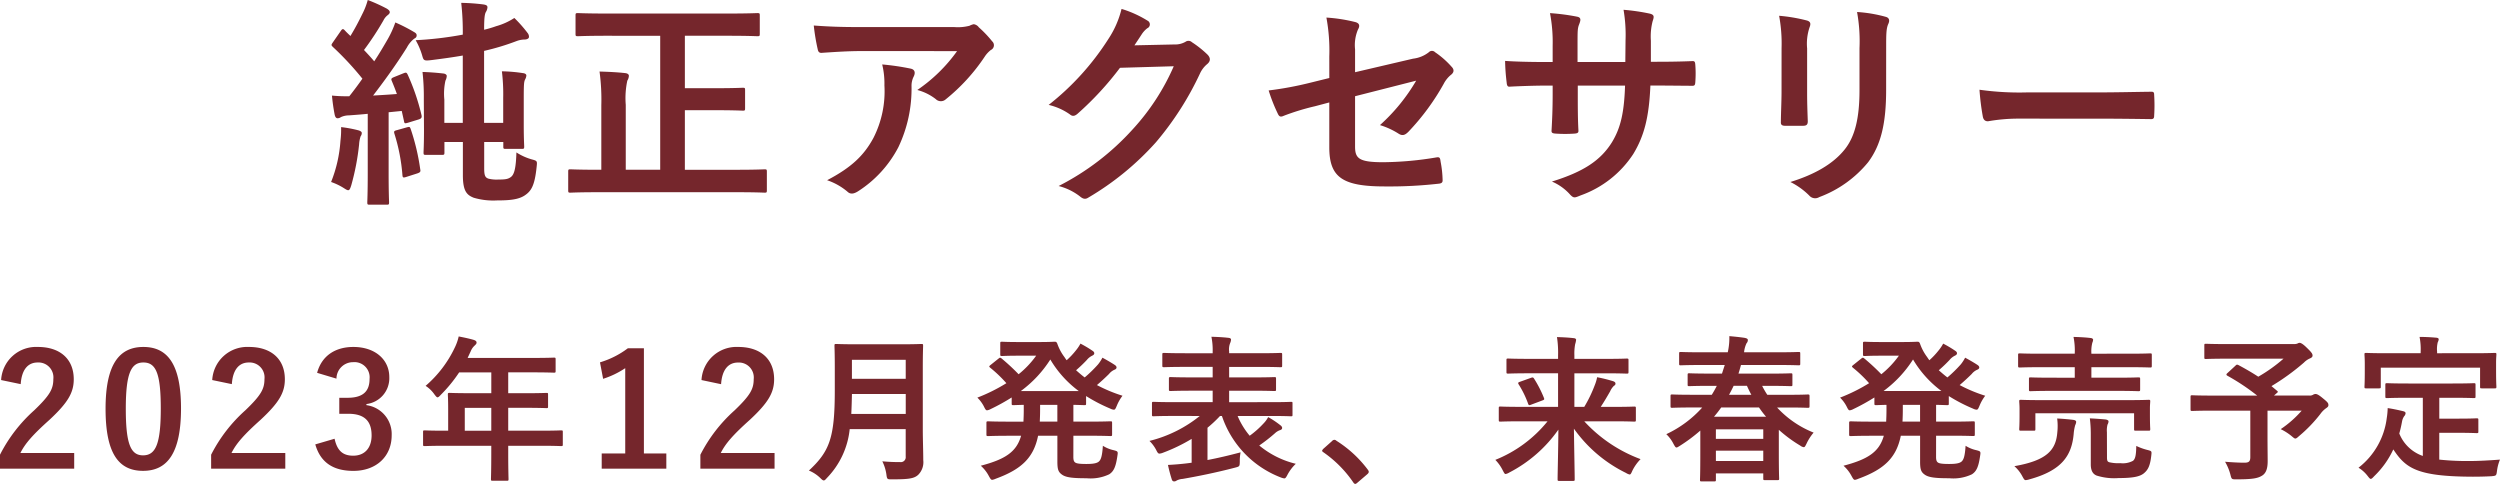 <svg xmlns="http://www.w3.org/2000/svg" width="382.512" height="74.038" viewBox="0 0 382.512 74.038"><g transform="translate(-448.648 -364.338)"><path d="M-126.48-8.772c0,2.278-.068,3.2-.068,3.434,0,.34.034.374.374.374h2.414c.374,0,.408-.034.408-.374v-1.6h2.822v5.1c0,2.482.646,3.026,1.666,3.434a10.612,10.612,0,0,0,3.57.408c1.938,0,3.3-.136,4.25-.782s1.5-1.428,1.8-4.352c.1-.918.1-.918-.782-1.156a8.6,8.6,0,0,1-2.312-1.054c-.068,2.312-.306,3.332-.816,3.74-.442.34-.85.408-1.938.408a5.072,5.072,0,0,1-1.53-.136c-.476-.17-.646-.442-.646-1.564V-6.936h2.924v.68c0,.34.034.374.374.374h2.448c.34,0,.374-.034.374-.374,0-.2-.068-1.122-.068-3.332V-13.5c0-2.312.034-2.618.2-2.992a1.45,1.45,0,0,0,.2-.612c0-.2-.2-.34-.544-.374a23.331,23.331,0,0,0-3.2-.272,28.847,28.847,0,0,1,.2,4.08V-9.86h-2.924V-20.876a36.7,36.7,0,0,0,4.964-1.5,3.668,3.668,0,0,1,1.224-.238c.34,0,.68-.136.68-.408a.923.923,0,0,0-.2-.578,19.9,19.9,0,0,0-2.04-2.312,10,10,0,0,1-2.788,1.258,17.133,17.133,0,0,1-1.836.544c0-1.87.1-2.414.272-2.72a1.485,1.485,0,0,0,.238-.714c0-.272-.2-.374-.646-.442a30.664,30.664,0,0,0-3.366-.238,39.4,39.4,0,0,1,.238,4.862,53.833,53.833,0,0,1-7.208.85,10.707,10.707,0,0,1,.986,2.312c.238.816.238.884,1.564.714,1.564-.2,3.128-.408,4.658-.68v10.3h-2.822v-3.57a9.167,9.167,0,0,1,.17-2.89,1.731,1.731,0,0,0,.2-.714c0-.17-.2-.34-.51-.374-1.19-.136-2.142-.2-3.2-.238a33.964,33.964,0,0,1,.2,4.216Zm-4.59-8.092c-.408.17-.476.272-.34.578.272.646.544,1.326.782,2.006-1.19.1-2.448.17-3.638.238,1.564-2.04,3.468-4.624,5.168-7.344a4.184,4.184,0,0,1,1.122-1.36c.272-.136.374-.272.374-.51,0-.2-.1-.34-.408-.51a24.711,24.711,0,0,0-2.856-1.462,14.954,14.954,0,0,1-1.156,2.55c-.646,1.122-1.326,2.278-2.074,3.4-.476-.578-1.02-1.156-1.564-1.734a44.163,44.163,0,0,0,2.992-4.556,2.2,2.2,0,0,1,.646-.782c.17-.136.306-.272.306-.442,0-.2-.136-.34-.442-.544a25.471,25.471,0,0,0-2.924-1.326,10.835,10.835,0,0,1-.816,2.108c-.612,1.258-1.156,2.278-1.836,3.4-.272-.272-.578-.544-.85-.85-.136-.136-.2-.2-.306-.2s-.2.1-.34.306l-1.156,1.666c-.136.2-.238.34-.238.442s.068.17.2.306a46.457,46.457,0,0,1,4.522,4.862c-.646.918-1.326,1.836-2.006,2.686a23.651,23.651,0,0,1-2.652-.1c.1,1.088.238,2.006.408,2.89.068.34.2.578.442.578a.835.835,0,0,0,.51-.17,3,3,0,0,1,1.258-.272c.918-.068,1.87-.136,2.856-.238v9.078c0,3.128-.068,4.25-.068,4.454,0,.34.034.374.374.374h2.584c.34,0,.374-.034.374-.374,0-.17-.068-1.326-.068-4.454v-9.316l2.006-.2.34,1.53c.068.408.136.408.612.272l1.666-.51c.408-.136.476-.306.408-.646a33.253,33.253,0,0,0-2.108-6.188c-.17-.34-.238-.374-.612-.238ZM-140.692-.816a9.3,9.3,0,0,1,1.87.884c.374.238.578.374.748.374.2,0,.306-.238.476-.782a37.123,37.123,0,0,0,1.19-6.222,4.757,4.757,0,0,1,.238-1.258.768.768,0,0,0,.17-.51c0-.136-.17-.306-.578-.408a18.918,18.918,0,0,0-2.584-.476,14.129,14.129,0,0,1-.1,2.108A20.587,20.587,0,0,1-140.692-.816Zm10.03-7.922c-.408.1-.442.2-.34.544a28.2,28.2,0,0,1,1.224,6.324c.034.374.1.442.612.272l1.7-.544c.476-.17.476-.306.408-.646a33.367,33.367,0,0,0-1.462-6.154c-.136-.34-.17-.34-.578-.238Zm40.324-14.45v20.5h-5.27v-9.928a12.823,12.823,0,0,1,.238-3.706,1.494,1.494,0,0,0,.238-.748c0-.2-.2-.374-.578-.408-1.19-.136-2.618-.2-3.91-.238a31.919,31.919,0,0,1,.272,5.168v9.86h-.51c-2.992,0-4.012-.068-4.216-.068-.306,0-.34.034-.34.374V.442c0,.34.034.374.34.374.2,0,1.224-.068,4.216-.068h21.25c3.026,0,4.046.068,4.25.068.306,0,.34-.034.34-.374V-2.38c0-.34-.034-.374-.34-.374-.2,0-1.224.068-4.25.068h-7.956V-11.8h4.726c2.924,0,3.944.068,4.148.068.306,0,.34-.034.34-.374v-2.754c0-.34-.034-.374-.34-.374-.2,0-1.224.068-4.148.068h-4.726v-8.024h6.6c3.162,0,4.284.068,4.488.068.34,0,.374-.034.374-.374v-2.788c0-.34-.034-.374-.374-.374-.2,0-1.326.068-4.488.068H-98.43c-3.162,0-4.284-.068-4.488-.068-.34,0-.374.034-.374.374v2.788c0,.34.034.374.374.374.2,0,1.326-.068,4.488-.068Zm45.424,2.346A24.184,24.184,0,0,1-51-14.892,7.841,7.841,0,0,1-48.178-13.5a1.11,1.11,0,0,0,1.53.034,28.909,28.909,0,0,0,5.984-6.562,4.224,4.224,0,0,1,.918-.986.8.8,0,0,0,.2-1.326,17.427,17.427,0,0,0-2.04-2.142,1.156,1.156,0,0,0-.782-.476,2.486,2.486,0,0,0-.646.238,7.162,7.162,0,0,1-2.346.2H-59.942c-2.72,0-4.59-.068-6.9-.238a31.81,31.81,0,0,0,.612,3.672c.068.306.2.544.612.51,2.006-.136,4.08-.272,6.018-.272ZM-64.8-1.088A9.568,9.568,0,0,1-61.71.646c.51.51,1.088.306,1.632-.034A17.7,17.7,0,0,0-53.89-6.154a20.784,20.784,0,0,0,2.006-9.35,3.109,3.109,0,0,1,.306-1.394c.272-.51.306-1.088-.408-1.258a37.744,37.744,0,0,0-4.386-.646,12.292,12.292,0,0,1,.34,3.2A15.721,15.721,0,0,1-57.7-7.582C-59.16-4.862-61.1-3.026-64.8-1.088Zm47.022-20.638c.408-.612.748-1.122,1.122-1.7a3.69,3.69,0,0,1,.85-.918.637.637,0,0,0,.034-1.156,16.726,16.726,0,0,0-3.978-1.8,14.52,14.52,0,0,1-2.006,4.59,40.329,40.329,0,0,1-9.146,10.1,9.223,9.223,0,0,1,3.264,1.462c.442.374.816.2,1.224-.17a47.352,47.352,0,0,0,6.426-6.97l8.228-.238a34.638,34.638,0,0,1-6.29,9.656A39.169,39.169,0,0,1-29.376-.2a8.948,8.948,0,0,1,3.23,1.564c.442.374.816.544,1.326.2A43.185,43.185,0,0,0-14.484-6.9,46.862,46.862,0,0,0-7.752-17.408,4.094,4.094,0,0,1-6.63-18.87c.476-.408.578-.918-.034-1.5A15.684,15.684,0,0,0-8.976-22.2a.774.774,0,0,0-.986-.068,3.155,3.155,0,0,1-1.7.408Zm29.818,5-2.89.714a52.261,52.261,0,0,1-6.392,1.19,25.435,25.435,0,0,0,1.36,3.468c.238.544.442.646.952.408A36.291,36.291,0,0,1,9.86-12.41l2.176-.578V-6.12c0,4.59,2.006,5.984,8.5,5.984a66.74,66.74,0,0,0,8.126-.408c.51-.034.714-.17.714-.51A16.3,16.3,0,0,0,29.07-3.91c-.068-.51-.1-.748-.578-.68a50.993,50.993,0,0,1-8.228.748c-3.672,0-4.284-.578-4.284-2.38V-13.94l9.35-2.38a28.3,28.3,0,0,1-5.542,6.8A11.582,11.582,0,0,1,22.61-8.228c.612.408,1.02.238,1.53-.272a35.756,35.756,0,0,0,5.406-7.344A4.434,4.434,0,0,1,30.6-17.17c.51-.374.612-.816.136-1.292a13.316,13.316,0,0,0-2.516-2.21.657.657,0,0,0-.952,0,4.781,4.781,0,0,1-2.414.986L15.98-17.612v-3.5a6.109,6.109,0,0,1,.442-3.026c.34-.578.238-.986-.442-1.156a24.384,24.384,0,0,0-4.386-.68,27.707,27.707,0,0,1,.442,5.984Zm49.2-2.482v-3.23a9.363,9.363,0,0,1,.272-2.992c.238-.68.272-.986-.476-1.156a31.6,31.6,0,0,0-3.978-.578,22.6,22.6,0,0,1,.306,4.658l-.034,3.332h-7.31v-2.482c0-2.312,0-2.652.238-3.264s.374-1.054-.306-1.19a33.008,33.008,0,0,0-4.148-.544,23.631,23.631,0,0,1,.408,5v2.482h-1.02c-2.618,0-4.828-.068-6.256-.17a30.5,30.5,0,0,0,.238,3.3c.034.442.136.646.408.646,1.054-.068,3.774-.17,5.61-.17h1.02v1.292c0,2.142-.068,3.808-.17,5.576-.034.374.17.442.612.476a20.979,20.979,0,0,0,2.924,0c.374-.034.612-.1.578-.476-.1-1.8-.1-3.638-.1-5.644v-1.224H57.29c-.136,4.148-.68,6.494-2.006,8.67C53.55-4.114,50.932-2.38,46.1-.884a7.847,7.847,0,0,1,2.822,2.04c.544.544.68.442,1.6.068A16.018,16.018,0,0,0,58.548-5.1c1.666-2.754,2.414-5.61,2.618-10.472H62.56c1.666,0,3.74.034,4.9.034.476.034.544-.1.578-.544a17.708,17.708,0,0,0,0-2.686c-.034-.374-.068-.578-.476-.544-1.564.068-3.468.1-5.134.1Zm19.992,4.59c0,1.462-.1,3.434-.1,4.624-.034.408.17.578.646.578h2.72c.544,0,.748-.17.748-.68-.034-1.19-.1-2.516-.1-4.284V-21.25a7.826,7.826,0,0,1,.374-3.23c.2-.51.2-.884-.442-1.054a25.163,25.163,0,0,0-4.216-.714,23.279,23.279,0,0,1,.374,4.964ZM97.24-21.25c0-2.108,0-2.992.306-3.706.238-.476.238-.952-.34-1.122a21.277,21.277,0,0,0-4.42-.748,24.963,24.963,0,0,1,.374,5.542v6.426c0,4.318-.714,7.14-2.278,9.078-1.8,2.244-4.658,3.842-8.3,4.964a11.045,11.045,0,0,1,2.89,2.074,1.194,1.194,0,0,0,1.53.238,17.542,17.542,0,0,0,7.48-5.338c2.006-2.686,2.754-6.052,2.754-11.084Zm32.81,10.744c2.516,0,5.032.034,7.582.068.476.034.612-.1.612-.51a25.058,25.058,0,0,0,0-3.2c0-.408-.1-.51-.612-.476-2.618.034-5.236.1-7.82.1H118.864a43.68,43.68,0,0,1-7.344-.408,36.9,36.9,0,0,0,.51,4.114c.1.51.374.714.782.714a27.188,27.188,0,0,1,5-.408Z" transform="translate(640 393)" fill="#75262c"/><path d="M-188.184-12.888c.144-2.184,1.08-3.312,2.592-3.312a2.285,2.285,0,0,1,2.4,2.544c0,1.512-.528,2.472-2.928,4.776a23.177,23.177,0,0,0-5.232,6.792V.048H-180v-2.4h-8.232c.744-1.488,1.944-2.832,4.464-5.088,2.808-2.616,3.7-4.152,3.7-6.192,0-3.168-2.184-4.944-5.472-4.944a5.365,5.365,0,0,0-5.64,5.064Zm18.768-5.688c-3.7,0-5.784,2.664-5.784,9.456s1.968,9.5,5.736,9.5c3.744,0,5.808-2.76,5.808-9.552C-163.656-15.936-165.72-18.576-169.416-18.576Zm0,2.376c1.92,0,2.664,1.656,2.664,7.056,0,5.376-.768,7.152-2.712,7.152-1.9,0-2.64-1.752-2.64-7.152C-172.1-14.568-171.288-16.2-169.416-16.2Zm13.536,3.312c.144-2.184,1.08-3.312,2.592-3.312a2.285,2.285,0,0,1,2.4,2.544c0,1.512-.528,2.472-2.928,4.776a23.177,23.177,0,0,0-5.232,6.792V.048H-147.7v-2.4h-8.232c.744-1.488,1.944-2.832,4.464-5.088,2.808-2.616,3.7-4.152,3.7-6.192,0-3.168-2.184-4.944-5.472-4.944a5.365,5.365,0,0,0-5.64,5.064Zm16.008-.84a2.538,2.538,0,0,1,2.544-2.52,2.324,2.324,0,0,1,2.52,2.568c0,1.848-.96,2.88-3.36,2.88h-1.272v2.448h1.392c2.568,0,3.552,1.224,3.552,3.312,0,1.944-1.08,3.1-2.808,3.1-1.584,0-2.448-.744-2.856-2.592l-2.952.864C-142.3-.84-140.3.384-137.28.384c3.5,0,5.856-2.208,5.856-5.448a4.456,4.456,0,0,0-3.864-4.608V-9.84a3.981,3.981,0,0,0,3.5-4.128c0-2.664-2.16-4.608-5.5-4.608-2.784,0-4.848,1.368-5.544,3.96Zm23.688,10.272V-2.28c0,2.52-.048,3.768-.048,3.912,0,.24.024.264.288.264h2.136c.24,0,.264-.024.264-.264,0-.12-.048-1.392-.048-3.912V-3.456h5.088c2.112,0,2.856.048,3,.048.24,0,.264-.024.264-.264v-1.9c0-.216-.024-.24-.264-.24-.144,0-.888.048-3,.048h-5.088v-3.5h2.568c2.352,0,3.144.048,3.288.048.216,0,.24-.024.24-.264v-1.8c0-.24-.024-.264-.24-.264-.144,0-.936.048-3.288.048h-2.568v-3.192h3.7c2.328,0,3.144.048,3.288.048.24,0,.264-.024.264-.264V-16.68c0-.24-.024-.264-.264-.264-.144,0-.96.048-3.288.048h-9.912l.48-1.032a2.341,2.341,0,0,1,.6-.864c.168-.168.288-.264.288-.456s-.144-.312-.432-.408c-.648-.192-1.44-.36-2.3-.528a7.7,7.7,0,0,1-.624,1.752,17.648,17.648,0,0,1-4.44,5.808,4.808,4.808,0,0,1,1.344,1.3c.24.312.36.456.48.456s.264-.12.5-.384a21.981,21.981,0,0,0,2.808-3.432h4.92V-11.5h-3.072c-2.328,0-3.144-.048-3.288-.048-.264,0-.288.024-.288.264,0,.144.048.792.048,2.16v3.36h-.576c-2.112,0-2.856-.048-3-.048-.24,0-.264.024-.264.24v1.9c0,.24.024.264.264.264.144,0,.888-.048,3-.048Zm-4.056-2.3v-3.5h4.056v3.5Zm27.408-12.624H-95.28a13.527,13.527,0,0,1-4.272,2.16l.48,2.52a13.459,13.459,0,0,0,3.384-1.632V-2.28h-3.6V.048H-89.4V-2.28h-3.432Zm11.808,5.5c.144-2.184,1.08-3.312,2.592-3.312a2.285,2.285,0,0,1,2.4,2.544c0,1.512-.528,2.472-2.928,4.776a23.177,23.177,0,0,0-5.232,6.792V.048H-72.84v-2.4h-8.232c.744-1.488,1.944-2.832,4.464-5.088,2.808-2.616,3.7-4.152,3.7-6.192,0-3.168-2.184-4.944-5.472-4.944a5.365,5.365,0,0,0-5.64,5.064ZM-50.16-15.48c0-2.04.048-3.12.048-3.264,0-.264-.024-.288-.264-.288-.168,0-.936.048-3.168.048h-6.672c-2.232,0-3.024-.048-3.192-.048-.24,0-.264.024-.264.288,0,.144.048,1.224.048,3.264v3.528c0,7.3-.792,9.336-3.96,12.288a5.494,5.494,0,0,1,1.728,1.128c.264.264.408.384.552.384s.264-.144.5-.408A12.547,12.547,0,0,0-61.344-6h8.568v4.2a.749.749,0,0,1-.84.84,27.259,27.259,0,0,1-2.736-.12A6.639,6.639,0,0,1-55.728.936c.1.768.144.744.888.744,2.544,0,3.36-.12,3.984-.7a2.716,2.716,0,0,0,.768-2.232c0-1.32-.072-3.144-.072-4.8ZM-61.1-8.328c.048-.912.072-1.92.1-3.048h8.232v3.048Zm8.328-8.28v2.9h-8.232v-2.9ZM-27.12-4.992H-24.7c2.3,0,3.072.048,3.24.048.24,0,.264-.024.264-.264V-6.936c0-.24-.024-.264-.264-.264-.168,0-.936.048-3.24.048H-27.12V-9.72c1.1.024,1.56.048,1.68.048.24,0,.264-.024.264-.264v-1.128a25.247,25.247,0,0,0,3.7,1.92,1.461,1.461,0,0,0,.552.168c.192,0,.264-.168.456-.624a6.686,6.686,0,0,1,.864-1.512,23.04,23.04,0,0,1-3.912-1.632c.7-.6,1.32-1.176,1.848-1.7a2.2,2.2,0,0,1,.84-.648c.192-.072.312-.192.312-.336s-.072-.264-.288-.408c-.552-.36-1.176-.72-1.872-1.1a5.906,5.906,0,0,1-.672,1.032,20.4,20.4,0,0,1-2.04,1.992c-.456-.336-.888-.72-1.32-1.1a21.279,21.279,0,0,0,1.656-1.584,2.381,2.381,0,0,1,.816-.648c.216-.1.312-.216.312-.36,0-.12-.048-.24-.264-.384a17.824,17.824,0,0,0-1.848-1.1,6.106,6.106,0,0,1-.672,1.008,11.939,11.939,0,0,1-1.44,1.536,5.822,5.822,0,0,1-.336-.48,7.438,7.438,0,0,1-1.1-2.064c-.12-.264-.192-.288-.408-.288-.168,0-.84.048-2.184.048H-35.5c-1.8,0-2.376-.048-2.52-.048-.264,0-.288.024-.288.264v1.656c0,.24.024.264.288.264.144,0,.72-.048,2.52-.048h2.688A14.355,14.355,0,0,1-35.5-14.4a31.575,31.575,0,0,0-2.616-2.424c-.216-.168-.264-.12-.48.048l-1.2.96c-.12.1-.192.168-.192.216,0,.072.072.144.192.24a19.939,19.939,0,0,1,2.424,2.328,26.4,26.4,0,0,1-4.44,2.208,5.26,5.26,0,0,1,.984,1.32c.216.432.312.624.5.624a1.651,1.651,0,0,0,.552-.192,31.7,31.7,0,0,0,3.216-1.776v.912c0,.24.024.264.288.264.1,0,.528-.024,1.56-.048V-8.9c0,.648-.024,1.224-.048,1.752h-2.16c-2.28,0-3.072-.048-3.216-.048-.264,0-.288.024-.288.264v1.728c0,.24.024.264.288.264.144,0,.936-.048,3.216-.048h1.8c-.7,2.472-2.424,3.6-6.168,4.584a5.523,5.523,0,0,1,1.224,1.56c.24.432.336.6.528.6A2.041,2.041,0,0,0-39,1.584c3.96-1.44,5.808-3.24,6.48-6.576h2.952v3.96c0,1.2.144,1.608.744,2.016.624.432,1.752.528,3.72.528a6.6,6.6,0,0,0,3.456-.6c.72-.456,1.032-1.176,1.272-2.88.1-.624.048-.648-.6-.816a5.2,5.2,0,0,1-1.632-.672c-.1,1.56-.288,2.112-.6,2.4-.288.264-.84.384-1.9.384-1.08,0-1.536-.072-1.752-.24-.192-.144-.264-.384-.264-.84Zm-8.04-6.84a17.889,17.889,0,0,0,4.512-4.824A16.365,16.365,0,0,0-26.3-11.832Zm2.9,4.68c.024-.552.048-1.128.048-1.752V-9.72h2.64v2.568Zm24.48-.864A19.853,19.853,0,0,1-15.48-4.2a5.464,5.464,0,0,1,1.008,1.344c.216.432.312.6.528.6a1.841,1.841,0,0,0,.552-.144A26.118,26.118,0,0,0-9.024-4.512V-.864l-.768.1c-1.008.12-1.92.192-2.856.24a22.466,22.466,0,0,0,.576,2.184c.072.264.216.336.384.336a.638.638,0,0,0,.384-.144,2.416,2.416,0,0,1,.912-.24C-8.16,1.224-5.376.672-2.424-.1c.744-.192.744-.192.768-.936a6.767,6.767,0,0,1,.12-1.416c-1.8.48-3.432.864-5.064,1.176V-6.216a19.735,19.735,0,0,0,1.92-1.8h.288A15.273,15.273,0,0,0,4.56,1.368a2.522,2.522,0,0,0,.576.168c.192,0,.288-.144.5-.552A6.535,6.535,0,0,1,6.912-.7,13.818,13.818,0,0,1,1.32-3.5a25.263,25.263,0,0,0,2.4-1.872,2.156,2.156,0,0,1,.792-.48c.216-.072.312-.168.312-.36a.569.569,0,0,0-.24-.36,13.685,13.685,0,0,0-1.9-1.272A4.07,4.07,0,0,1,1.944-6.84,13.867,13.867,0,0,1-.144-4.992,11.9,11.9,0,0,1-1.992-8.016h5.16c2.136,0,2.856.048,3,.048.24,0,.24-.024.24-.264v-1.68c0-.24,0-.264-.24-.264-.144,0-.864.048-3,.048H-3.288V-11.88h3.6c2.352,0,3.168.048,3.312.048.24,0,.264-.024.264-.264V-13.7c0-.24-.024-.264-.264-.264-.144,0-.96.048-3.312.048h-3.6v-1.608H1.32c2.328,0,3.1.048,3.24.048.24,0,.264-.024.264-.264V-17.4c0-.24-.024-.264-.264-.264-.144,0-.912.048-3.24.048H-3.288v-.264A2.634,2.634,0,0,1-3.12-19.2,1.4,1.4,0,0,0-3-19.728c0-.1-.12-.216-.36-.24-.84-.1-1.776-.144-2.64-.168a10.219,10.219,0,0,1,.192,2.28v.24h-4.2c-2.3,0-3.072-.048-3.216-.048-.264,0-.288.024-.288.264v1.656c0,.24.024.264.288.264.144,0,.912-.048,3.216-.048h4.2v1.608h-3.12c-2.328,0-3.144-.048-3.288-.048-.264,0-.288.024-.288.264V-12.1c0,.24.024.264.288.264.144,0,.96-.048,3.288-.048h3.12v1.752h-6.048c-2.136,0-2.832-.048-3-.048-.216,0-.24.024-.24.264v1.68c0,.24.024.264.24.264.168,0,.864-.048,3-.048Zm18.888,5.04c-.12.144-.168.216-.168.288s.072.144.216.24A17.919,17.919,0,0,1,15.7,2.136c.12.192.216.24.336.24.072,0,.168-.072.336-.216L17.832.912c.192-.168.24-.264.24-.384,0-.1-.024-.168-.168-.36a17.869,17.869,0,0,0-4.776-4.392.484.484,0,0,0-.312-.144.513.513,0,0,0-.36.192ZM45.432-7.2A19.644,19.644,0,0,1,37.44-1.3,6.219,6.219,0,0,1,38.568.288c.216.408.288.576.456.576A1.793,1.793,0,0,0,39.6.624a20.828,20.828,0,0,0,7.488-6.552c-.024,3.384-.12,6.648-.12,7.584,0,.24.024.264.264.264H49.32c.24,0,.264-.024.264-.264,0-.888-.072-4.248-.12-7.728A21.188,21.188,0,0,0,57.432.7a1.741,1.741,0,0,0,.552.24c.168,0,.24-.168.432-.6a6.783,6.783,0,0,1,1.248-1.752A22.182,22.182,0,0,1,51.048-7.2h4.584c2.16,0,2.9.048,3.048.048.24,0,.264-.024.264-.288V-9.192c0-.24-.024-.264-.264-.264-.144,0-.888.048-3.048.048H53.568c.552-.84.984-1.584,1.44-2.376a2.628,2.628,0,0,1,.6-.864.331.331,0,0,0,.216-.312c0-.168-.1-.288-.384-.384a22.367,22.367,0,0,0-2.424-.6,6.419,6.419,0,0,1-.384,1.272,20.123,20.123,0,0,1-1.584,3.264H49.536v-5.136h4.776c2.3,0,3.072.048,3.216.048.264,0,.288-.024.288-.264v-1.776c0-.24-.024-.264-.288-.264-.144,0-.912.048-3.216.048H49.536v-.528a7.933,7.933,0,0,1,.12-1.728,3.039,3.039,0,0,0,.144-.672c0-.1-.1-.216-.336-.24-.84-.1-1.728-.144-2.592-.168a15.679,15.679,0,0,1,.168,2.832v.5H42.624c-2.3,0-3.072-.048-3.216-.048-.24,0-.264.024-.264.264v1.776c0,.24.024.264.264.264.144,0,.912-.048,3.216-.048H47.04v5.136H41.28c-2.16,0-2.9-.048-3.048-.048-.24,0-.264.024-.264.264V-7.44c0,.264.024.288.264.288.144,0,.888-.048,3.048-.048Zm-4.224-6.048c-.288.1-.336.168-.192.408a14.705,14.705,0,0,1,1.44,2.952c.1.24.144.264.456.144l1.728-.648c.264-.1.336-.144.24-.384a17.757,17.757,0,0,0-1.512-2.952c-.144-.216-.216-.216-.48-.12ZM69.1-9.312a17.112,17.112,0,0,1-5.5,4.08,5.448,5.448,0,0,1,1.1,1.488c.216.384.312.552.456.552.12,0,.264-.1.528-.264a24.533,24.533,0,0,0,3.12-2.328v3.216c0,3.5-.048,4.152-.048,4.3,0,.24.024.264.264.264H70.9c.264,0,.288-.024.288-.264V.768h7.248V1.56c0,.216.024.24.264.24h1.9c.24,0,.264-.024.264-.24,0-.144-.048-.792-.048-4.272V-5.9A20.447,20.447,0,0,0,84.1-3.48a1.14,1.14,0,0,0,.528.24c.168,0,.24-.168.432-.552a7.508,7.508,0,0,1,1.08-1.68,15.351,15.351,0,0,1-5.592-3.84h1.68c2.136,0,2.856.048,3,.048.264,0,.288-.024.288-.288v-1.464c0-.264-.024-.288-.288-.288-.144,0-.864.048-3,.048H79.056a12.71,12.71,0,0,1-.792-1.368H79.32c2.352,0,3.168.048,3.312.048.24,0,.264-.024.264-.24V-14.28c0-.24-.024-.264-.264-.264-.144,0-.96.048-3.312.048H74.64c.144-.432.264-.864.384-1.32h5.568c2.328,0,3.1.048,3.24.048.24,0,.264-.024.264-.264v-1.512c0-.24-.024-.264-.264-.264-.144,0-.912.048-3.24.048H75.5a4,4,0,0,1,.384-1.392.688.688,0,0,0,.192-.48c0-.192-.168-.264-.48-.336-.648-.1-1.512-.192-2.352-.264a9.885,9.885,0,0,1-.24,2.472h-3.96c-2.3,0-3.072-.048-3.216-.048-.24,0-.264.024-.264.264v1.512c0,.24.024.264.264.264.144,0,.912-.048,3.216-.048h3.5L72.12-14.5H70.44c-2.352,0-3.168-.048-3.312-.048-.24,0-.264.024-.264.264v1.464c0,.216.024.24.264.24.144,0,.96-.048,3.312-.048h.888c-.24.48-.5.936-.768,1.368H67.536c-2.136,0-2.88-.048-3.024-.048-.24,0-.264.024-.264.288v1.464c0,.264.024.288.264.288.144,0,.888-.048,3.024-.048Zm2.088,8.184V-2.712h7.248v1.584Zm0-4.848h7.248v1.464H71.184ZM70.9-7.9c.384-.456.768-.936,1.1-1.416h5.784A15.727,15.727,0,0,0,78.864-7.9Zm2.3-3.36c.24-.432.48-.888.7-1.368h2.04c.216.48.432.936.672,1.368Zm31.68,6.264H107.3c2.3,0,3.072.048,3.24.048.24,0,.264-.024.264-.264V-6.936c0-.24-.024-.264-.264-.264-.168,0-.936.048-3.24.048H104.88V-9.72c1.1.024,1.56.048,1.68.048.24,0,.264-.024.264-.264v-1.128a25.247,25.247,0,0,0,3.7,1.92,1.461,1.461,0,0,0,.552.168c.192,0,.264-.168.456-.624a6.686,6.686,0,0,1,.864-1.512,23.04,23.04,0,0,1-3.912-1.632c.7-.6,1.32-1.176,1.848-1.7a2.2,2.2,0,0,1,.84-.648c.192-.072.312-.192.312-.336s-.072-.264-.288-.408c-.552-.36-1.176-.72-1.872-1.1a5.906,5.906,0,0,1-.672,1.032,20.4,20.4,0,0,1-2.04,1.992c-.456-.336-.888-.72-1.32-1.1a21.28,21.28,0,0,0,1.656-1.584,2.38,2.38,0,0,1,.816-.648c.216-.1.312-.216.312-.36,0-.12-.048-.24-.264-.384a17.825,17.825,0,0,0-1.848-1.1,6.105,6.105,0,0,1-.672,1.008,11.939,11.939,0,0,1-1.44,1.536,5.824,5.824,0,0,1-.336-.48,7.438,7.438,0,0,1-1.1-2.064c-.12-.264-.192-.288-.408-.288-.168,0-.84.048-2.184.048H96.5c-1.8,0-2.376-.048-2.52-.048-.264,0-.288.024-.288.264v1.656c0,.24.024.264.288.264.144,0,.72-.048,2.52-.048h2.688A14.355,14.355,0,0,1,96.5-14.4a31.576,31.576,0,0,0-2.616-2.424c-.216-.168-.264-.12-.48.048l-1.2.96c-.12.1-.192.168-.192.216,0,.072.072.144.192.24a19.94,19.94,0,0,1,2.424,2.328,26.4,26.4,0,0,1-4.44,2.208,5.26,5.26,0,0,1,.984,1.32c.216.432.312.624.5.624a1.651,1.651,0,0,0,.552-.192,31.694,31.694,0,0,0,3.216-1.776v.912c0,.24.024.264.288.264.1,0,.528-.024,1.56-.048V-8.9c0,.648-.024,1.224-.048,1.752h-2.16c-2.28,0-3.072-.048-3.216-.048-.264,0-.288.024-.288.264v1.728c0,.24.024.264.288.264.144,0,.936-.048,3.216-.048h1.8c-.7,2.472-2.424,3.6-6.168,4.584a5.523,5.523,0,0,1,1.224,1.56c.24.432.336.6.528.6A2.042,2.042,0,0,0,93,1.584c3.96-1.44,5.808-3.24,6.48-6.576h2.952v3.96c0,1.2.144,1.608.744,2.016.624.432,1.752.528,3.72.528a6.6,6.6,0,0,0,3.456-.6c.72-.456,1.032-1.176,1.272-2.88.1-.624.048-.648-.6-.816a5.2,5.2,0,0,1-1.632-.672c-.1,1.56-.288,2.112-.6,2.4-.288.264-.84.384-1.9.384-1.08,0-1.536-.072-1.752-.24-.192-.144-.264-.384-.264-.84Zm-8.04-6.84a17.889,17.889,0,0,0,4.512-4.824,16.365,16.365,0,0,0,4.344,4.824Zm2.9,4.68c.024-.552.048-1.128.048-1.752V-9.72h2.64v2.568Zm32.784-4.7c2.352,0,3.168.048,3.288.048.264,0,.288-.024.288-.264v-1.584c0-.24-.024-.264-.288-.264-.12,0-.936.048-3.288.048H128.64V-15.48H134.5c2.208,0,2.976.048,3.12.048.24,0,.264-.024.264-.288v-1.632c0-.216-.024-.24-.264-.24-.144,0-.912.048-3.12.048H128.64v-.048a5.4,5.4,0,0,1,.144-1.632,1.282,1.282,0,0,0,.12-.48c0-.1-.144-.216-.36-.24-.816-.1-1.728-.144-2.64-.168a10.5,10.5,0,0,1,.192,2.52v.048h-5.28c-2.208,0-2.952-.048-3.1-.048-.264,0-.288.024-.288.24v1.632c0,.264.024.288.288.288.144,0,.888-.048,3.1-.048h5.28v1.608H122.64c-2.328,0-3.168-.048-3.312-.048-.216,0-.24.024-.24.264v1.584c0,.24.024.264.24.264.144,0,.984-.048,3.312-.048ZM121.08-10.44c-2.232,0-3.048-.048-3.192-.048-.264,0-.288.024-.288.24,0,.168.048.528.048,1.2v.72c0,1.824-.048,2.136-.048,2.3,0,.24.024.264.288.264h1.92c.24,0,.264-.024.264-.264v-2.4h15.1v2.4c0,.24.024.264.264.264h1.944c.24,0,.264-.024.264-.264,0-.144-.048-.48-.048-2.3v-.864c0-.528.048-.912.048-1.056,0-.216-.024-.24-.264-.24-.168,0-.96.048-3.216.048Zm9.936,4.9a3.431,3.431,0,0,1,.1-1.176.946.946,0,0,0,.144-.48c0-.12-.144-.24-.456-.288-.768-.072-1.512-.12-2.4-.168a19.6,19.6,0,0,1,.144,2.472V-.6c0,1.1.432,1.512.888,1.7a8.951,8.951,0,0,0,3.384.384c2.16,0,3.216-.216,3.84-.72.648-.528.984-1.176,1.152-2.784.072-.624.048-.624-.576-.792a8.6,8.6,0,0,1-1.728-.624c-.024,1.32-.12,1.968-.5,2.28a3.307,3.307,0,0,1-1.944.36,5.9,5.9,0,0,1-1.7-.144c-.264-.1-.336-.216-.336-.768ZM116.856-.336a5.356,5.356,0,0,1,1.224,1.56c.24.432.312.576.528.576a2.568,2.568,0,0,0,.552-.12c4.9-1.344,6.456-3.576,6.768-6.912a6.867,6.867,0,0,1,.24-1.392,1.226,1.226,0,0,0,.144-.48c0-.168-.144-.264-.408-.312-.792-.1-1.632-.168-2.5-.216a8.817,8.817,0,0,1,.024,2.112C123.216-2.76,121.776-1.2,116.856-.336Zm32.616-14.256c-.12.1-.168.168-.168.24s.048.12.168.192a33.129,33.129,0,0,1,4.536,3.024H147.1c-2.136,0-2.88-.048-3.024-.048-.24,0-.264.024-.264.264v1.872c0,.24.024.264.264.264.144,0,.888-.048,3.024-.048h5.856v7.1c0,.672-.216.864-.912.864q-1.116,0-2.952-.144A7.711,7.711,0,0,1,149.9.912c.192.768.192.768.936.768,2.424,0,3.312-.144,4.008-.624.5-.36.768-.984.768-2.16,0-.888-.024-1.992-.024-3.744V-8.832h5.232A16.424,16.424,0,0,1,157.608-6a8.343,8.343,0,0,1,1.656,1.056c.312.264.456.384.576.384.144,0,.288-.12.552-.36a21.79,21.79,0,0,0,3.288-3.408,3.672,3.672,0,0,1,.888-.888c.24-.168.336-.264.336-.456,0-.264-.048-.408-.792-1.008-.768-.648-1.008-.7-1.2-.7a.8.8,0,0,0-.36.12.93.93,0,0,1-.552.12h-5.424l.384-.336c.264-.216.264-.24.072-.408l-.84-.7a35.065,35.065,0,0,0,4.968-3.6,2.839,2.839,0,0,1,.888-.624c.288-.12.432-.24.432-.456,0-.264-.144-.48-.864-1.176-.6-.6-.936-.768-1.128-.768a.715.715,0,0,0-.336.12,1.809,1.809,0,0,1-.624.072H149.472c-2.352,0-3.168-.048-3.312-.048-.216,0-.24.024-.24.264v1.8c0,.24.024.264.24.264.144,0,.96-.048,3.312-.048h8.568a23.854,23.854,0,0,1-3.864,2.76c-.984-.648-1.992-1.224-3.024-1.776-.216-.1-.288-.1-.48.1Zm29.88,3.792v8.9a5.987,5.987,0,0,1-3.6-3.432c.168-.6.312-1.224.432-1.9a2.011,2.011,0,0,1,.312-.744.743.743,0,0,0,.216-.456c0-.168-.12-.264-.456-.336-.7-.168-1.488-.336-2.28-.456a11.436,11.436,0,0,1-.144,1.536A11.363,11.363,0,0,1,169.512-.1,5.218,5.218,0,0,1,170.9,1.152c.24.312.36.456.48.456.144,0,.288-.144.528-.408a13.673,13.673,0,0,0,2.928-4.1c1.9,2.856,3.576,4.152,12.168,4.176.96,0,1.92-.024,2.832-.072.744-.072.768-.072.864-.816a6.583,6.583,0,0,1,.456-1.728c-1.584.12-3.288.216-4.656.216a40.483,40.483,0,0,1-4.632-.216v-4.1H184.8c1.968,0,2.616.048,2.76.048.264,0,.288-.024.288-.24V-7.392c0-.24-.024-.264-.288-.264-.144,0-.792.048-2.76.048h-2.928V-10.8h2.04c2.3,0,3.1.048,3.24.048.24,0,.264-.024.264-.264v-1.752c0-.24-.024-.264-.264-.264-.144,0-.936.048-3.24.048h-6.768c-2.328,0-3.1-.048-3.24-.048-.264,0-.288.024-.288.264v1.752c0,.24.024.264.288.264.144,0,.912-.048,3.24-.048Zm2.184-6.816v-.24a4.3,4.3,0,0,1,.1-1.44,1.122,1.122,0,0,0,.144-.456c0-.144-.144-.216-.36-.24-.816-.072-1.68-.12-2.568-.12a9.662,9.662,0,0,1,.168,2.28v.216H173.88c-2.256,0-3.024-.048-3.192-.048-.24,0-.264.024-.264.24,0,.168.048.576.048,1.464v.816c0,2.136-.048,2.472-.048,2.64,0,.24.024.264.264.264h1.944c.264,0,.288-.024.288-.264v-2.9h15.192v2.9c0,.24.024.264.264.264h1.968c.24,0,.264-.024.264-.264,0-.144-.048-.5-.048-2.64v-1.032c0-.672.048-1.08.048-1.248,0-.216-.024-.24-.264-.24-.144,0-.936.048-3.168.048Z" transform="translate(640 436)" fill="#75262c"/></g></svg>